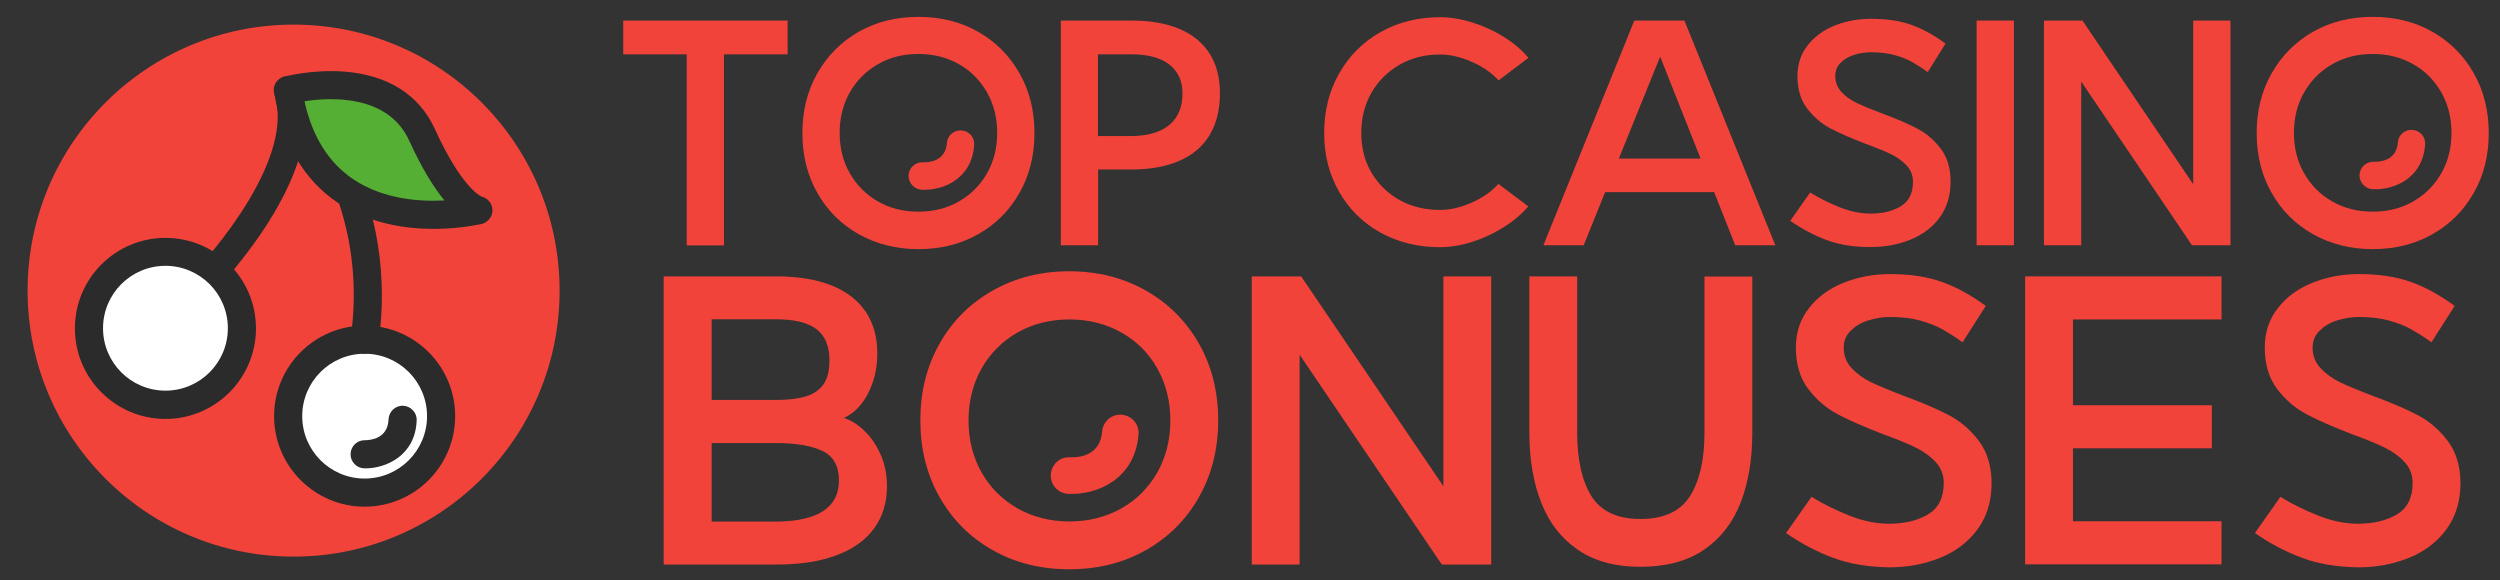 <?xml version="1.0" encoding="utf-8"?>
<!-- Generator: Adobe Illustrator 21.0.2, SVG Export Plug-In . SVG Version: 6.00 Build 0)  -->
<svg version="1.1" id="Layer_1" xmlns="http://www.w3.org/2000/svg" xmlns:xlink="http://www.w3.org/1999/xlink" x="0px" y="0px"
	 viewBox="0 0 1422 330" style="enable-background:new 0 0 1422 330;" xml:space="preserve">
<rect x="0" y="0" width="1422" height="330" fill="#333333" stroke="none"/>
<style type="text/css">
	.st0{fill:#F2433B;}
	.st1{fill:#FFFFFF;}
	.st2{fill:#2B2B2B;}
	.st3{fill:#56AF35;}
</style>
<title>TopCasinoBonuses</title>
<g>
	<path class="st0" d="M447.9,30.9h-36.1v108.7h-21.2V30.9h-36.1V11.7h93.5V30.9z"/>
	<path class="st0" d="M488.4,133.2c-10-5.7-17.9-13.5-23.5-23.5c-5.7-10-8.5-21.4-8.5-34c0-12.6,2.8-24,8.5-34
		c5.7-10,13.5-17.9,23.5-23.6s21.4-8.5,34-8.5c12.6,0,24,2.8,34,8.5s17.9,13.6,23.5,23.6c5.7,10,8.5,21.4,8.5,34
		c0,12.6-2.8,24-8.5,34c-5.7,10-13.5,17.9-23.5,23.5c-10,5.7-21.4,8.5-34,8.5C509.8,141.7,498.4,138.8,488.4,133.2z M545.4,114.6
		c6.8-3.9,12.1-9.2,16-16c3.9-6.8,5.8-14.5,5.8-23c0-8.6-1.9-16.2-5.8-23.1c-3.9-6.8-9.2-12.2-16-16c-6.8-3.9-14.5-5.8-23-5.8
		c-8.6,0-16.2,1.9-23,5.8c-6.8,3.9-12.1,9.2-16,16c-3.9,6.8-5.8,14.5-5.8,23.1c0,8.6,1.9,16.2,5.8,23c3.9,6.8,9.2,12.1,16,16
		c6.8,3.9,14.5,5.8,23,5.8C530.9,120.4,538.6,118.5,545.4,114.6z"/>
	<path class="st0" d="M671,16.5c7.5,3.2,13.2,7.9,17.1,14.1c3.9,6.2,5.8,13.7,5.8,22.5c0,9.2-1.9,17.1-5.8,23.6
		c-3.9,6.5-9.6,11.4-17.1,14.7c-7.5,3.3-16.6,5-27.3,5h-19.1v43.1h-21.2V11.7h40.4C654.3,11.7,663.4,13.3,671,16.5z M665.1,71.1
		c5-4.2,7.5-10.2,7.5-17.9c0-7.1-2.5-12.6-7.5-16.5c-5-3.9-12.2-5.8-21.5-5.8h-19.1v46.5h19.1C652.9,77.3,660.1,75.2,665.1,71.1z"/>
	<path class="st0" d="M785.2,132.3c-10-5.6-17.9-13.3-23.5-23.2c-5.7-9.9-8.5-21-8.5-33.4c0-12.6,2.8-23.9,8.5-33.9
		c5.7-10,13.5-17.9,23.5-23.5c10-5.7,21.4-8.5,34-8.5c5.8,0,11.9,1,18.3,3c6.3,2,12.3,4.7,17.9,8.2c5.6,3.5,10.3,7.5,14,11.9
		l-17,12.8c-3.9-4.2-8.9-7.8-15.2-10.5c-6.3-2.8-12.3-4.2-18.1-4.2c-8.6,0-16.2,1.9-23,5.8c-6.8,3.9-12.1,9.2-16,15.9
		c-3.9,6.8-5.8,14.4-5.8,23c0,8.4,1.9,15.9,5.8,22.5c3.9,6.6,9.2,11.8,16,15.6c6.8,3.8,14.5,5.6,23,5.6c5.8,0,11.9-1.4,18.1-4.2
		c6.3-2.8,11.3-6.3,15.1-10.6l17,12.8c-3.8,4.4-8.5,8.4-14.1,11.9c-5.6,3.5-11.6,6.3-17.9,8.3c-6.3,2-12.4,3-18.2,3
		C806.5,140.6,795.2,137.8,785.2,132.3z"/>
	<path class="st0" d="M975,109.3h-62l-12.2,30.2h-22.9l51.7-127.8h28.5l51.7,127.8H987L975,109.3z M967.3,90.2l-23-58l-23.5,58
		H967.3z"/>
	<path class="st0" d="M1039.2,136.6c-7.3-2.7-14.3-6.4-20.9-11l11.3-16.1c5.2,3.2,10.8,6,16.8,8.4c6.1,2.4,11.9,3.6,17.6,3.6
		c6.9,0,12.6-1.4,17.2-4.2c4.6-2.8,6.9-7.4,6.9-13.9c0-3.6-1.2-6.6-3.5-9.2c-2.4-2.5-5.3-4.7-8.8-6.4s-8.3-3.7-14.6-6
		c-8.3-3.2-15-6.1-20.1-8.8c-5.1-2.7-9.5-6.5-13.2-11.3s-5.5-11-5.5-18.4c0-6.7,1.9-12.5,5.7-17.4s8.9-8.7,15.3-11.3
		c6.4-2.6,13.3-3.9,20.8-3.9c8.8,0,16.5,1.1,22.9,3.4c6.4,2.3,12.9,5.8,19.5,10.7L1096.5,41c-3.2-2.3-6.2-4.2-9-5.8
		c-2.7-1.5-6-2.8-9.9-3.9c-3.9-1-8.3-1.6-13.3-1.6c-3.3,0-6.6,0.5-9.7,1.5s-5.7,2.5-7.7,4.6c-2,2-3,4.5-3,7.3c0,3.6,1.2,6.7,3.5,9.2
		c2.3,2.5,5.2,4.6,8.8,6.3c3.5,1.7,8.4,3.7,14.5,6c8.3,3.1,15,5.9,20.1,8.7c5.1,2.7,9.5,6.5,13.2,11.4c3.7,4.9,5.5,11.1,5.5,18.6
		c0,8-2.1,14.8-6.2,20.4s-9.7,9.8-16.6,12.6c-6.9,2.8-14.4,4.2-22.6,4.2C1054.8,140.6,1046.5,139.3,1039.2,136.6z"/>
	<path class="st0" d="M1124.3,11.7h21.2v127.8h-21.2V11.7z"/>
	<path class="st0" d="M1268.7,11.7v127.8h-21.9l-63-93.1v93.1h-21.2V11.7h21.9l63,93.1V11.7H1268.7z"/>
	<path class="st0" d="M1315.6,133.2c-10-5.7-17.9-13.5-23.5-23.5c-5.7-10-8.5-21.4-8.5-34c0-12.6,2.8-24,8.5-34
		c5.7-10,13.5-17.9,23.5-23.6s21.4-8.5,34-8.5c12.6,0,24,2.8,34,8.5s17.9,13.6,23.5,23.6c5.7,10,8.5,21.4,8.5,34
		c0,12.6-2.8,24-8.5,34c-5.7,10-13.5,17.9-23.5,23.5c-10,5.7-21.4,8.5-34,8.5C1336.9,141.7,1325.6,138.8,1315.6,133.2z
		 M1372.6,114.6c6.8-3.9,12.1-9.2,16-16c3.9-6.8,5.8-14.5,5.8-23c0-8.6-1.9-16.2-5.8-23.1c-3.9-6.8-9.2-12.2-16-16
		c-6.8-3.9-14.5-5.8-23-5.8c-8.6,0-16.2,1.9-23,5.8c-6.8,3.9-12.1,9.2-16,16c-3.9,6.8-5.8,14.5-5.8,23.1c0,8.6,1.9,16.2,5.8,23
		c3.9,6.8,9.2,12.1,16,16c6.8,3.9,14.5,5.8,23,5.8C1358.1,120.4,1365.8,118.5,1372.6,114.6z"/>
	<path class="st0" d="M491.3,244.7c3.7,3.5,6.9,7.9,9.4,13.4c2.5,5.5,3.8,11.6,3.8,18.5c0,9-2.3,16.9-7,23.5
		c-4.7,6.7-11.7,11.9-21.1,15.5c-9.4,3.7-20.9,5.5-34.7,5.5h-64.2V157.2h64c12.6,0,23.2,1.8,31.8,5.3c8.6,3.5,15,8.6,19.3,15.1
		c4.3,6.5,6.4,14.3,6.4,23.4c0,6-0.9,11.5-2.6,16.5c-1.7,5.1-4,9.3-6.9,12.8c-2.9,3.5-6.1,5.9-9.5,7.4
		C483.8,238.9,487.6,241.2,491.3,244.7z M464.5,187.3c-4.9-3.8-12.6-5.7-23.2-5.7h-36.5v45.9h36.5c6.9,0,12.6-0.7,17-2
		c4.4-1.3,7.8-3.7,10.1-6.9c2.3-3.3,3.4-7.8,3.4-13.5C471.8,197,469.4,191.1,464.5,187.3z M468.2,290.7c6-3.9,9-9.7,9-17.4
		c0-8.2-3.1-13.8-9.4-16.8c-6.3-3-15.1-4.5-26.5-4.5h-36.5v44.7h36.5C453.3,296.6,462.3,294.6,468.2,290.7z"/>
	<path class="st0" d="M564.6,312.9c-12.9-7.3-22.9-17.3-30.2-30.2c-7.3-12.9-10.9-27.4-10.9-43.6c0-16.2,3.6-30.7,10.9-43.6
		c7.3-12.9,17.3-22.9,30.2-30.2c12.9-7.3,27.4-11,43.6-11c16.2,0,30.7,3.7,43.6,11c12.9,7.3,22.9,17.4,30.2,30.2
		c7.3,12.9,10.9,27.4,10.9,43.6c0,16.2-3.6,30.7-10.9,43.6c-7.3,12.9-17.3,22.9-30.2,30.2c-12.9,7.3-27.4,10.9-43.6,10.9
		C592,323.8,577.5,320.2,564.6,312.9z M637.8,289.2c8.7-4.9,15.5-11.8,20.5-20.5c4.9-8.7,7.4-18.6,7.4-29.5c0-11-2.5-20.8-7.4-29.6
		c-4.9-8.8-11.8-15.6-20.5-20.5c-8.7-4.9-18.6-7.4-29.5-7.4c-11,0-20.8,2.5-29.5,7.4c-8.7,4.9-15.5,11.8-20.5,20.5
		c-4.9,8.8-7.4,18.6-7.4,29.6c0,11,2.5,20.8,7.4,29.5c4.9,8.7,11.8,15.5,20.5,20.5c8.7,4.9,18.6,7.4,29.5,7.4
		C619.2,296.6,629,294.1,637.8,289.2z"/>
	<path class="st0" d="M848.2,157.2v163.9h-28.1l-80.9-119.4v119.4H712V157.2h28.1l80.9,119.4V157.2H848.2z"/>
	<path class="st0" d="M897.6,312.8c-9.4-6.4-16.4-15.3-20.9-26.8c-4.5-11.4-6.8-24.7-6.8-39.9v-88.9h27.2v88.9
		c0,15.4,2.7,27.4,8.1,36.1c5.4,8.6,14.7,13,27.8,13c13.3,0,22.7-4.3,28.2-12.9c5.5-8.6,8.3-20.7,8.3-36.1v-88.9h27.2v88.9
		c0,15.3-2.3,28.7-6.8,40.1c-4.5,11.4-11.6,20.3-21,26.6c-9.5,6.4-21.5,9.5-35.9,9.5C918.9,322.4,907,319.2,897.6,312.8z"/>
	<path class="st0" d="M1042.7,317.3c-9.4-3.5-18.3-8.2-26.8-14.1l14.5-20.6c6.6,4.1,13.8,7.6,21.6,10.7c7.8,3.1,15.3,4.6,22.6,4.6
		c8.8,0,16.1-1.8,22.1-5.3c5.9-3.6,8.9-9.5,8.9-17.9c0-4.6-1.5-8.5-4.5-11.8c-3-3.3-6.8-6-11.2-8.2s-10.7-4.8-18.7-7.7
		c-10.6-4.1-19.2-7.8-25.8-11.3c-6.6-3.5-12.2-8.3-16.9-14.5c-4.7-6.2-7-14.1-7-23.6c0-8.6,2.5-16,7.4-22.3
		c4.9-6.3,11.4-11.1,19.6-14.4c8.2-3.3,17.1-5,26.6-5c11.3,0,21.1,1.5,29.3,4.4c8.2,2.9,16.6,7.5,25.1,13.7l-13.2,20.7
		c-4.1-3-8-5.4-11.5-7.4c-3.5-2-7.8-3.6-12.7-5c-4.9-1.3-10.6-2-17.1-2c-4.3,0-8.4,0.7-12.5,2s-7.3,3.3-9.9,5.9
		c-2.6,2.6-3.9,5.7-3.9,9.4c0,4.7,1.5,8.6,4.5,11.8c3,3.2,6.7,5.9,11.2,8.1c4.5,2.1,10.7,4.7,18.6,7.7c10.6,3.9,19.2,7.6,25.8,11.1
		c6.6,3.5,12.2,8.4,16.9,14.7c4.7,6.3,7.1,14.3,7.1,23.9c0,10.2-2.7,19-8,26.2c-5.3,7.2-12.4,12.6-21.3,16.2
		c-8.9,3.6-18.5,5.4-29,5.4C1062.7,322.5,1052.2,320.8,1042.7,317.3z"/>
	<path class="st0" d="M1179.1,181.7v48.8h79v24.5h-79v41.5h84.5v24.5h-111.7V157.2h111.7v24.5H1179.1z"/>
	<path class="st0" d="M1309.4,317.3c-9.4-3.5-18.3-8.2-26.8-14.1l14.5-20.6c6.6,4.1,13.8,7.6,21.6,10.7c7.8,3.1,15.3,4.6,22.6,4.6
		c8.8,0,16.1-1.8,22.1-5.3c5.9-3.6,8.9-9.5,8.9-17.9c0-4.6-1.5-8.5-4.5-11.8c-3-3.3-6.8-6-11.2-8.2s-10.7-4.8-18.7-7.7
		c-10.6-4.1-19.2-7.8-25.8-11.3c-6.6-3.5-12.2-8.3-16.9-14.5c-4.7-6.2-7-14.1-7-23.6c0-8.6,2.5-16,7.4-22.3
		c4.9-6.3,11.4-11.1,19.6-14.4c8.2-3.3,17.1-5,26.6-5c11.3,0,21.1,1.5,29.3,4.4c8.2,2.9,16.6,7.5,25.1,13.7l-13.2,20.7
		c-4.1-3-8-5.4-11.5-7.4c-3.5-2-7.8-3.6-12.7-5c-4.9-1.3-10.6-2-17.1-2c-4.3,0-8.4,0.7-12.5,2s-7.3,3.3-9.9,5.9
		c-2.6,2.6-3.9,5.7-3.9,9.4c0,4.7,1.5,8.6,4.5,11.8c3,3.2,6.7,5.9,11.2,8.1c4.5,2.1,10.7,4.7,18.6,7.7c10.6,3.9,19.2,7.6,25.8,11.1
		c6.6,3.5,12.2,8.4,16.9,14.7c4.7,6.3,7.1,14.3,7.1,23.9c0,10.2-2.7,19-8,26.2c-5.3,7.2-12.4,12.6-21.3,16.2
		c-8.9,3.6-18.5,5.4-29,5.4C1329.4,322.5,1318.8,320.8,1309.4,317.3z"/>
</g>
<g>
	<circle class="st0" cx="167" cy="165.3" r="151.3"/>
	<g>
		<g>
			<circle class="st1" cx="207.4" cy="236.7" r="43.5"/>
			<path class="st2" d="M207.4,288.2c-28.4,0-51.5-23.1-51.5-51.5s23.1-51.5,51.5-51.5s51.5,23.1,51.5,51.5S235.8,288.2,207.4,288.2
				z M207.4,201.2c-19.6,0-35.5,15.9-35.5,35.5s15.9,35.5,35.5,35.5c19.6,0,35.5-15.9,35.5-35.5S227,201.2,207.4,201.2z"/>
		</g>
		<path class="st2" d="M207.4,201.2c-0.4,0-0.7,0-1.1-0.1c-4.4-0.6-7.4-4.6-6.8-9c7.6-54.4-11.6-94.6-26.2-116.3
			c-6.3,46-55.1,94.2-57.6,96.6c-3.2,3.1-8.2,3-11.3-0.1c-3.1-3.2-3-8.2,0.1-11.3c18.3-17.9,63.2-72,51.6-107.2
			c-1.1-3.4,0.1-7.1,3.1-9.1c2.9-2,6.8-1.9,9.6,0.4c3,2.4,17.7,17.7,30,42.9c16,32.8,21.7,69.5,16.6,106.3
			C214.8,198.3,211.3,201.2,207.4,201.2z"/>
		<g>
			<circle class="st1" cx="94.1" cy="186.8" r="43.5"/>
			<path class="st2" d="M94.1,238.3c-28.4,0-51.5-23.1-51.5-51.5s23.1-51.5,51.5-51.5s51.5,23.1,51.5,51.5S122.5,238.3,94.1,238.3z
				 M94.1,151.2c-19.6,0-35.5,15.9-35.5,35.5s15.9,35.5,35.5,35.5c19.6,0,35.5-15.9,35.5-35.5S113.7,151.2,94.1,151.2z"/>
		</g>
		<g>
			<path class="st3" d="M163.9,51.3c0,0,57.7-15.5,76.2,25.5c18.8,40.9,31.9,42.8,31.9,42.8S177.8,142.7,163.9,51.3z"/>
			<path class="st2" d="M246.7,130.2c-16.1,0-36.7-3-54.6-14.9C172.5,102.1,160.3,81,156,52.5c-0.6-4,1.9-7.9,5.8-8.9
				c0.6-0.2,15.9-4.2,33.8-2.9c25,1.9,42.9,13.2,51.8,32.8c14.9,32.6,25.4,37.8,26.5,38.3c3.4,0.8,6,3.8,6.2,7.4
				c0.2,3.8-2.4,7.3-6.1,8.2C273,127.5,261.9,130.2,246.7,130.2z M173.2,57.6c4.4,20.1,13.8,35,27.8,44.4
				c16.9,11.3,37.5,12.8,51.8,12c-5.8-7-12.6-17.7-20-33.9C220.8,53.6,187.9,55.3,173.2,57.6z M273.2,111.6
				C273.2,111.6,273.2,111.6,273.2,111.6C273.2,111.6,273.2,111.6,273.2,111.6z M273.2,111.6C273.2,111.6,273.2,111.6,273.2,111.6
				C273.2,111.6,273.2,111.6,273.2,111.6z M273.1,111.6C273.1,111.6,273.1,111.6,273.1,111.6C273.1,111.6,273.1,111.6,273.1,111.6z"
				/>
		</g>
		<g>
			<path class="st1" d="M207.4,258.4c0,0,20.9,0.5,21.6-19.6"/>
			<path class="st2" d="M207.9,266.4c-0.2,0-0.5,0-0.7,0c-4.4-0.1-7.9-3.8-7.8-8.2c0.1-4.4,3.8-7.9,8.1-7.8c0,0,0.1,0,0.1,0
				c3.2,0,13-0.9,13.4-11.9c0.2-4.4,3.9-7.9,8.3-7.7c4.4,0.2,7.9,3.9,7.7,8.3C236.3,259.2,219.4,266.4,207.9,266.4z"/>
		</g>
		<g>
			<path class="st1" d="M614,274.3c0,0,24.4,0.6,25.3-22.9"/>
		</g>
	</g>
</g>
<path class="st0" d="M608.3,280.9c-0.3,0-0.6,0-0.9,0c-5.7-0.4-10.1-5.3-9.7-11.1c0.4-5.7,5.3-10.1,11-9.7c0,0,0.1,0,0.2,0
	c4.2,0.2,16.9-0.5,18-14.7c0.5-5.7,5.4-10,11.2-9.5c5.7,0.5,10,5.5,9.5,11.2C645.5,273.1,623.3,281.5,608.3,280.9z"/>
<path class="st0" d="M524.8,107.9c-0.2,0-0.4,0-0.7,0c-4.3-0.3-7.5-4-7.3-8.3c0.3-4.3,4-7.5,8.2-7.3c0,0,0.1,0,0.1,0
	c3.1,0.1,12.7-0.4,13.5-11c0.3-4.3,4.1-7.5,8.4-7.1c4.3,0.3,7.5,4.1,7.1,8.4C552.7,102.1,536,108.4,524.8,107.9z"/>
<path class="st0" d="M1350.1,107.6c-0.2,0-0.4,0-0.7,0c-4.3-0.3-7.5-4-7.3-8.3c0.3-4.3,4-7.5,8.2-7.3c0,0,0.1,0,0.1,0
	c3.1,0.1,12.7-0.4,13.5-11c0.3-4.3,4.1-7.5,8.4-7.1c4.3,0.3,7.5,4.1,7.1,8.4C1378,101.8,1361.3,108.1,1350.1,107.6z"/>
</svg>
